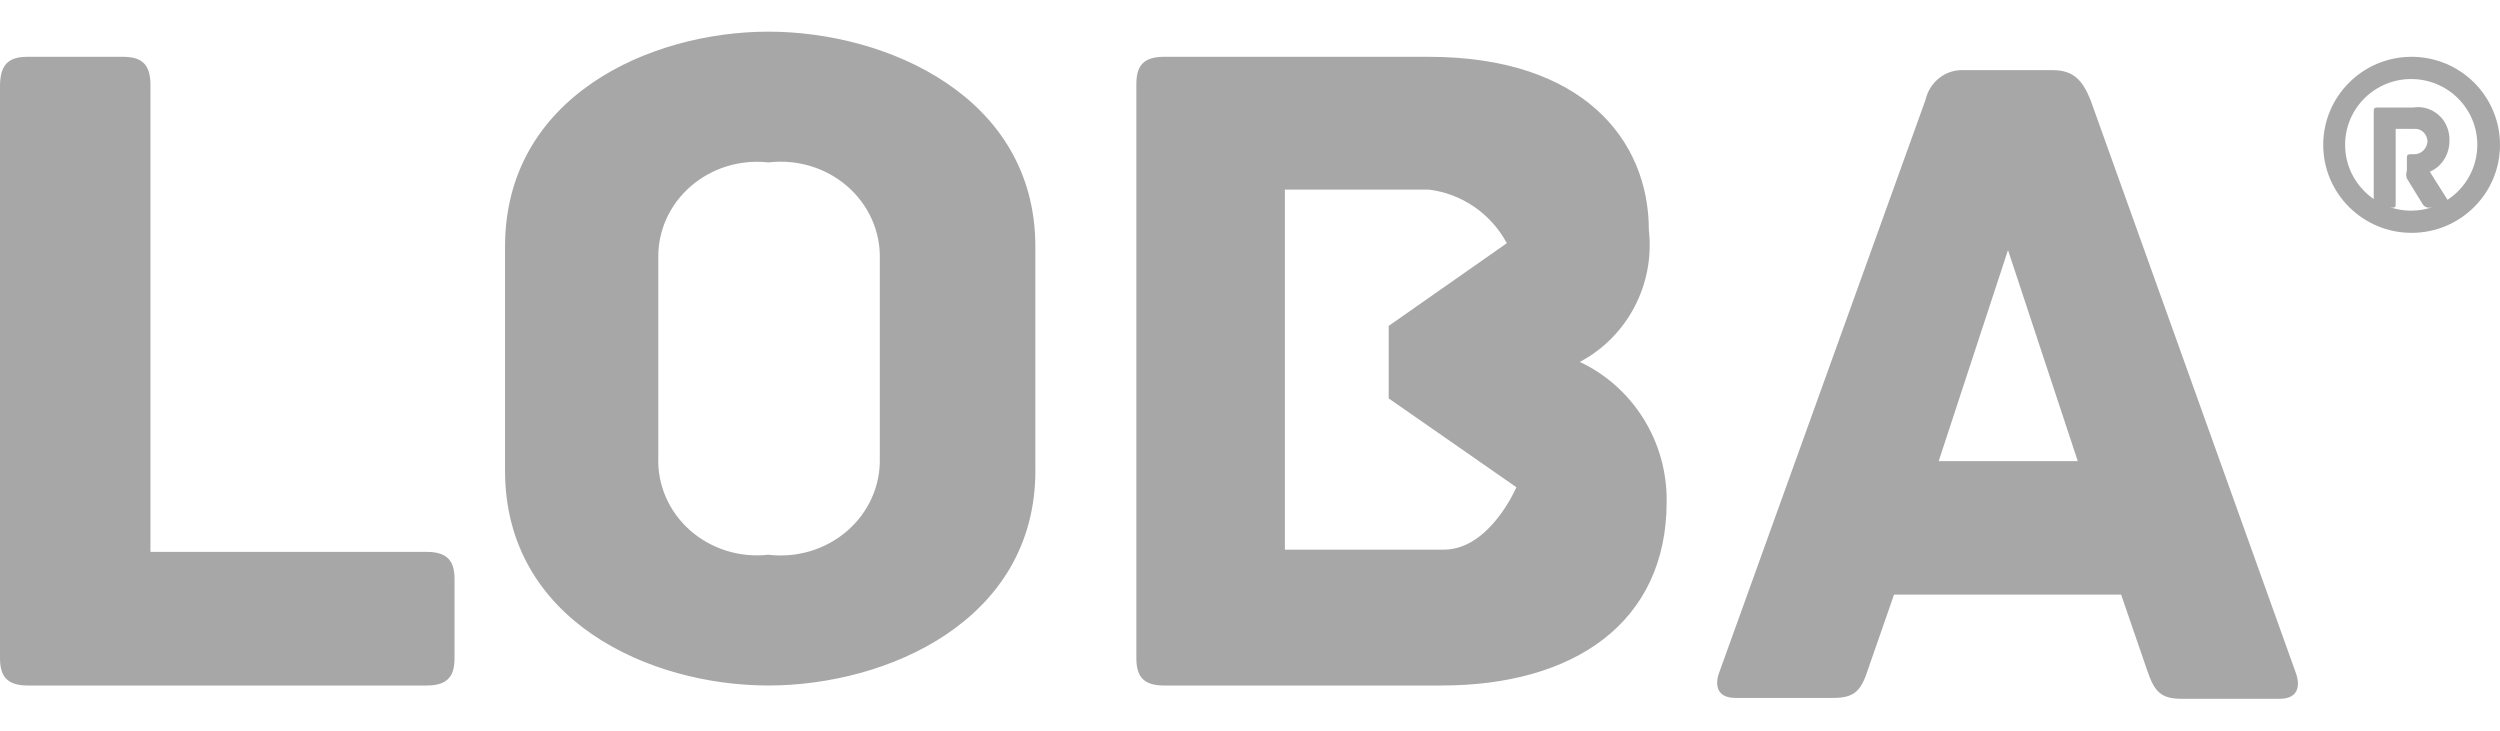 <svg xmlns="http://www.w3.org/2000/svg" width="65" height="19" viewBox="0 0 65 19">
    <g fill="none" fill-rule="evenodd">
        <g fill="#A7A7A7" fill-rule="nonzero">
            <g>
                <g>
                    <path d="M63.593 4.577h-.431c-.077.004-.15-.04-.186-.114l-.397-.645c-.023-.065-.023-.137 0-.202V3.3c0-.076 0-.114.105-.114h.082c.178.007.331-.136.35-.329-.004-.093-.041-.18-.105-.242s-.148-.094-.234-.087h-.489v1.935c0 .088 0 .114-.105.114h-.361c-.07 0-.105 0-.105-.114V2.086c0-.076 0-.114.105-.114h.92c.265-.043.532.05.723.253.15.164.23.389.221.62-.003.354-.206.67-.512.796l.512.81s-.023.126-.093.126zM11.818 14.243v2.04c0 .444-.149.717-.72.717H.72C.149 17 0 16.727 0 16.282V1.417C0 .802.275.654.72.654h2.472c.446 0 .72.148.72.729v12.143h7.185c.572 0 .721.273.721.717zM26.92 11.413c0 3.91-3.868 5.587-6.942 5.587-3.075 0-6.847-1.677-6.847-5.587V5.587c0-3.91 3.784-5.587 6.847-5.587 3.063 0 6.941 1.677 6.941 5.587v5.826zm-4.045-5.486c.023-.721-.284-1.417-.841-1.903-.557-.486-1.309-.714-2.056-.624-.736-.082-1.474.145-2.022.623-.549.478-.855 1.16-.84 1.87v5.18c-.025.716.276 1.407.826 1.893.55.485 1.293.717 2.036.634.741.089 1.486-.135 2.042-.613.556-.479.868-1.165.855-1.88v-5.18zM43.333 12.222c0 3.155-2.428 4.778-5.85 4.778h-7.226c-.565 0-.712-.274-.712-.72V1.374c0-.446.147-.72.712-.72h6.888c4.009 0 5.725 2.16 5.725 4.504.16 1.409-.554 2.772-1.795 3.429 1.393.656 2.277 2.079 2.258 3.635zm-7.227-2.686V7.65l3.072-2.15c-.415-.77-1.172-1.29-2.033-1.394h-3.738v9.362h4.133c1.197 0 1.886-1.623 1.886-1.623l-3.32-2.31zM59.272 17.346h-2.531c-.53 0-.719-.148-.918-.751l-.674-1.958h-5.904l-.674 1.935c-.188.603-.387.751-.918.751h-2.531c-.531 0-.531-.398-.41-.694l5.351-14.854c.107-.472.525-.797.995-.774h2.31c.532 0 .775.25.985.774L59.68 16.64c.122.308.122.706-.409.706zm-5.25-6.18l-1.814-5.487-1.802 5.487h3.615z" transform="translate(-953, -5401) translate(0, 5078) translate(953, 323.823)"/>
                    <path d="M62.691.654c-1.267.006-2.29 1.033-2.287 2.295.004 1.263 1.034 2.284 2.302 2.282C63.973 5.229 65 4.205 65 2.942c0-.608-.244-1.192-.677-1.622-.433-.429-1.02-.669-1.632-.666zm0 4c-.948 0-1.718-.767-1.718-1.712s.77-1.71 1.718-1.71c.95 0 1.719.765 1.719 1.71 0 .454-.181.89-.504 1.21-.322.321-.759.501-1.215.501z" transform="translate(-953, -5401) translate(0, 5078) translate(953, 323.823)"/>
                </g>
            </g>
        </g>
    </g>
</svg>
